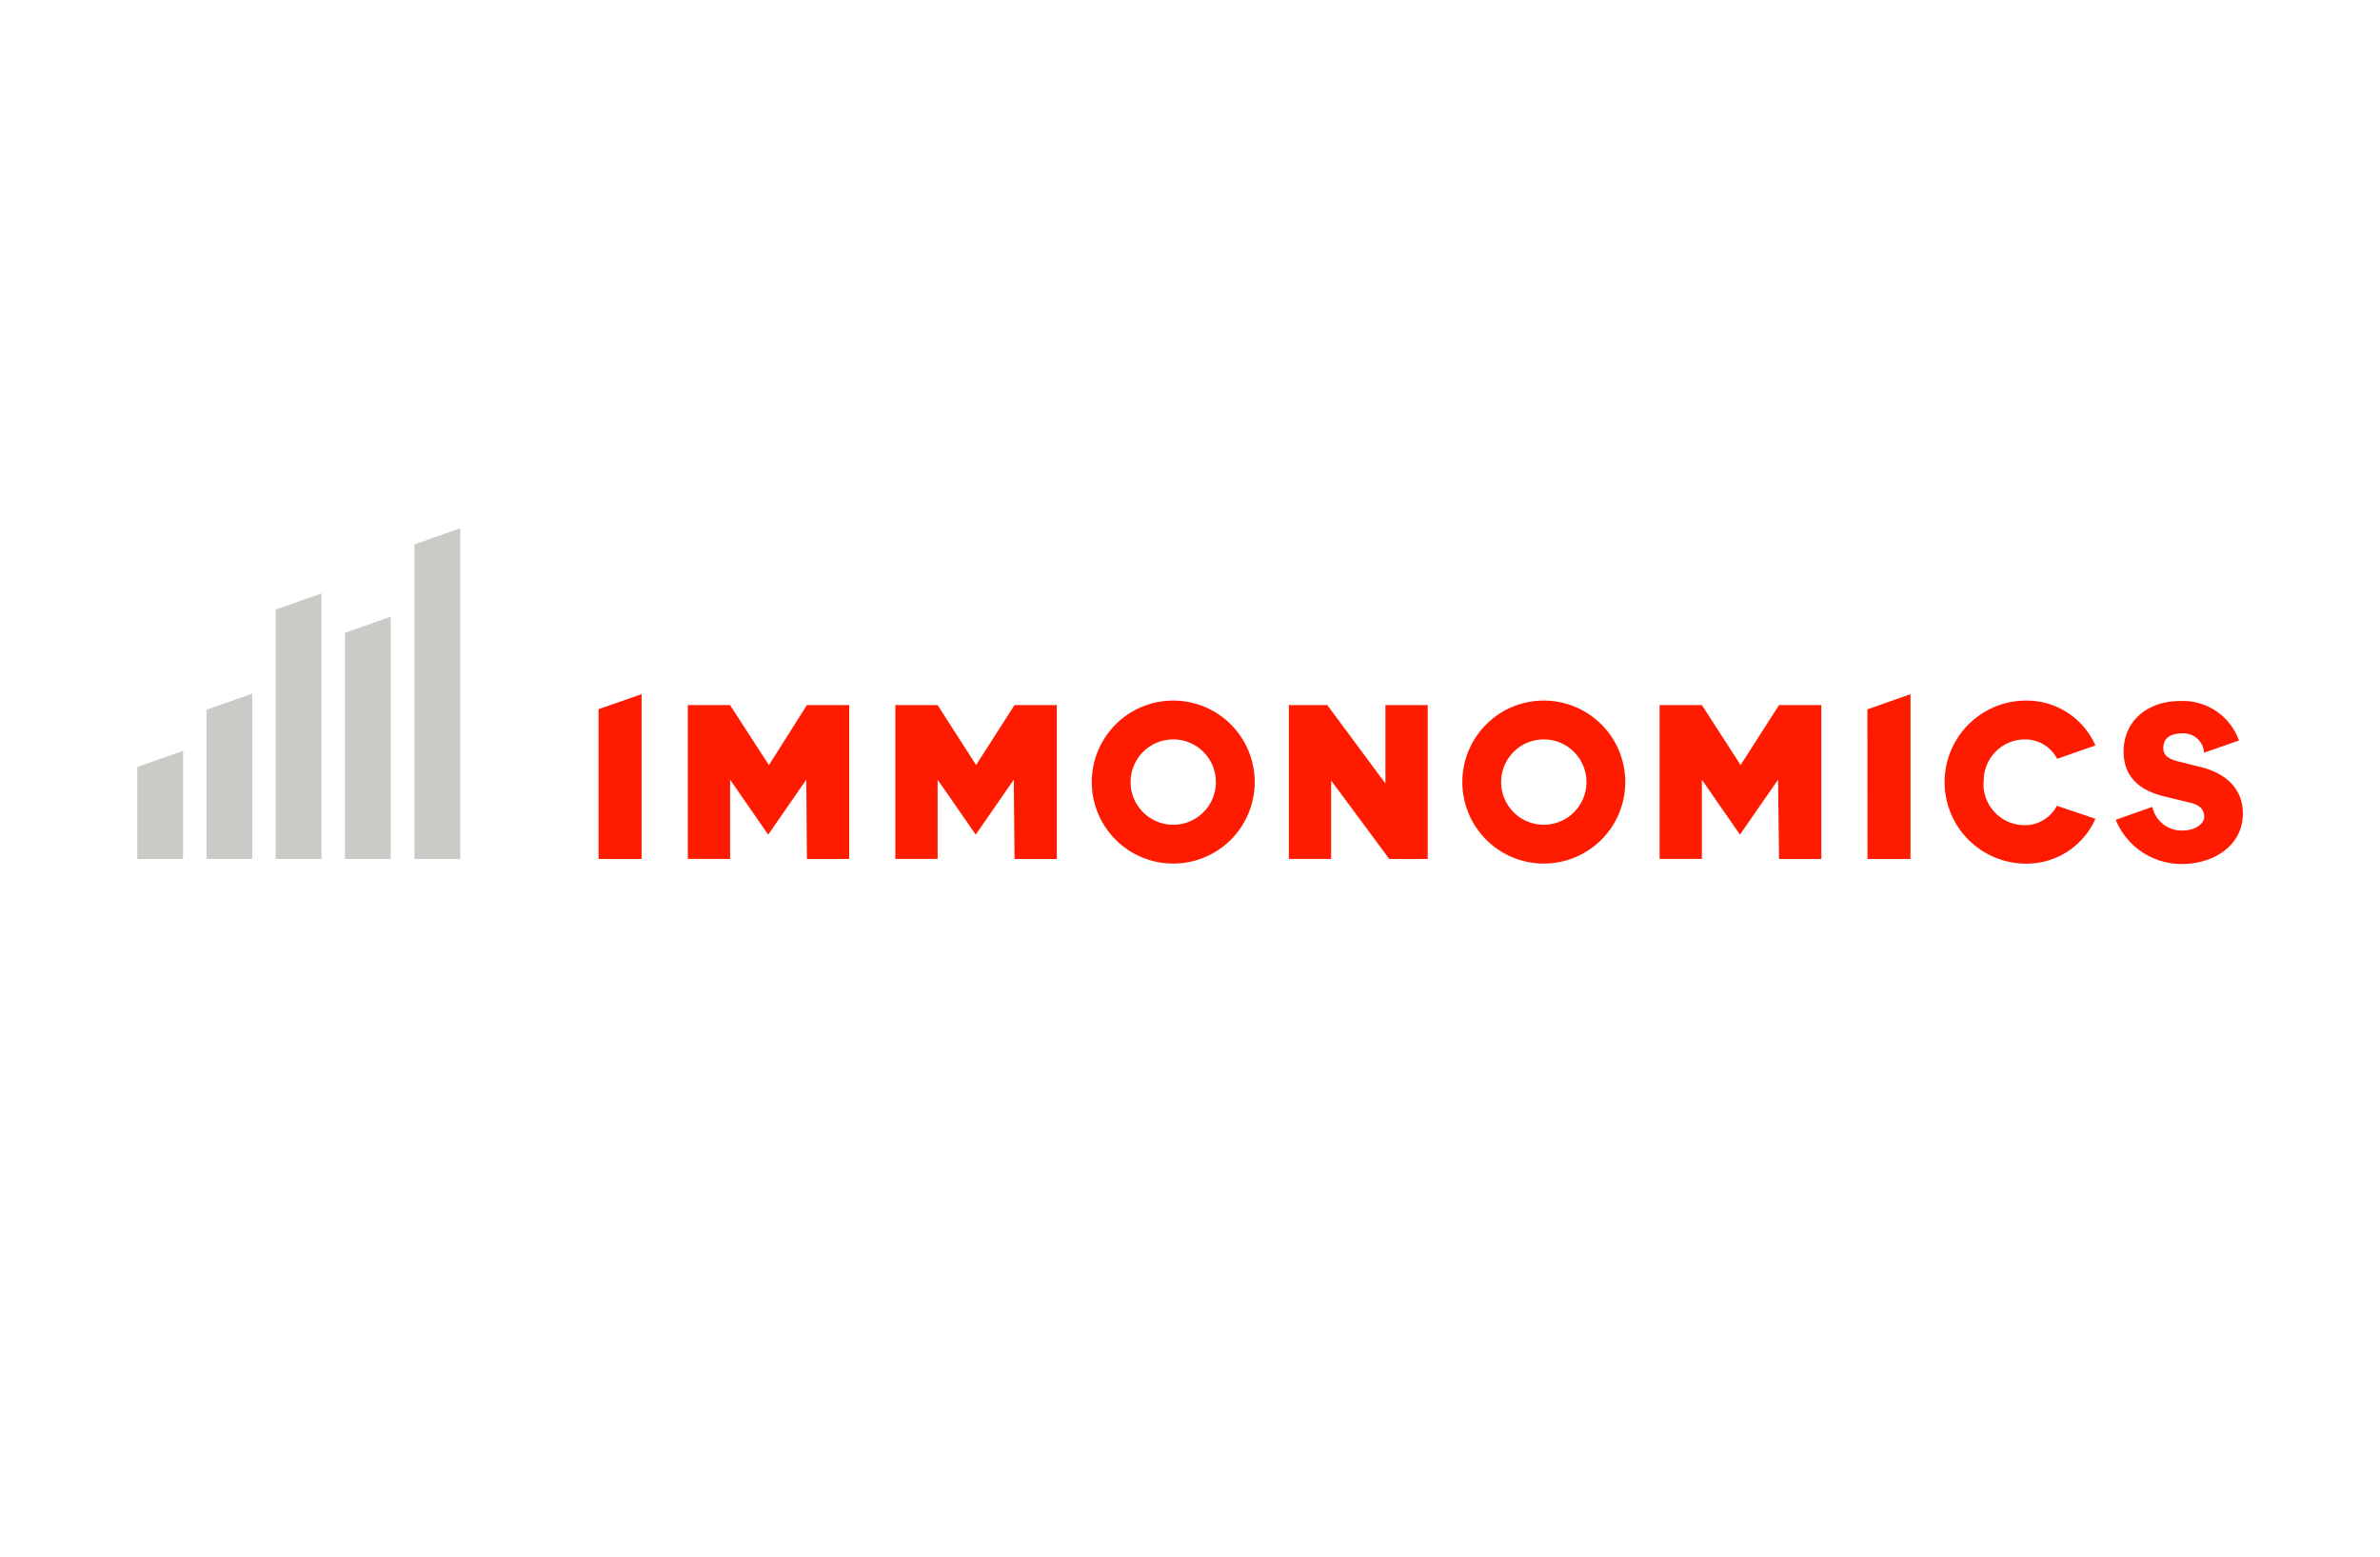 <svg id="Ebene_1" data-name="Ebene 1" xmlns="http://www.w3.org/2000/svg" viewBox="0 0 260 170"><defs><style>.cls-1{fill:#cacac7;}.cls-2{fill:#ff1b00;}</style></defs><title>immonomics</title><path class="cls-1" d="M15,93.81h5V82l-5,1.76Zm7.56,0h5V75.75l-5,1.76Zm7.56,0h5v-29l-5,1.76Zm7.56,0h5V67.35l-5,1.76Zm12.6,0V57.69l-5,1.76V93.81Z"/><path class="cls-2" d="M65.39,93.81h4.7v-18l-4.7,1.64Zm22.76,0h4.62V77H88.15L84,83.56,79.75,77H75.14v16.8h4.62V85.15h0l4.16,6,4.16-6h0Zm22.68,0h4.62V77h-4.62l-4.2,6.55L102.43,77H97.81v16.8h4.62V85.15h0l4.16,6,4.16-6h0Zm22-8.4a4.66,4.66,0,1,1-4.66-4.66,4.66,4.66,0,0,1,4.66,4.66m4.24,0a8.9,8.9,0,1,0-8.9,8.9,8.9,8.9,0,0,0,8.9-8.9m14.7,8.4h4.2V77h-4.62v8.57h0L145,77h-4.2v16.8h4.62V85.24h0Zm21.54-8.4a4.66,4.66,0,1,1-4.66-4.66,4.66,4.66,0,0,1,4.66,4.66m4.24,0a8.9,8.9,0,1,0-8.9,8.9,8.9,8.9,0,0,0,8.9-8.9m16.8,8.4h4.62V77h-4.62l-4.2,6.55L185.92,77H181.3v16.8h4.62V85.15h0l4.16,6,4.16-6h0Zm9.66,0h4.7v-18L204,77.47Zm12.7-8.4a4.51,4.51,0,0,1,4.47-4.66,3.94,3.94,0,0,1,3.55,2.12l4.18-1.46a8.21,8.21,0,0,0-7.57-4.9,8.9,8.9,0,0,0,0,17.81,8.22,8.22,0,0,0,7.57-4.9L224.7,88a3.94,3.94,0,0,1-3.55,2.12,4.51,4.51,0,0,1-4.47-4.66m24.08-3.25,3.83-1.34a6.5,6.5,0,0,0-6.48-4.31c-3.4,0-6.12,2.1-6.12,5.51,0,2.55,1.48,4.22,4.57,4.94l2.6.63c1.34.28,1.64.93,1.64,1.59s-.9,1.47-2.35,1.47a3.27,3.27,0,0,1-3.32-2.58l-4,1.41a7.77,7.77,0,0,0,7.17,4.83c3.66,0,6.72-2.1,6.72-5.51,0-2.72-1.86-4.44-4.73-5.11l-2.2-.55c-1.18-.28-1.76-.67-1.76-1.5,0-1.1.78-1.6,2.14-1.6a2.24,2.24,0,0,1,2.31,2.13"/></svg>